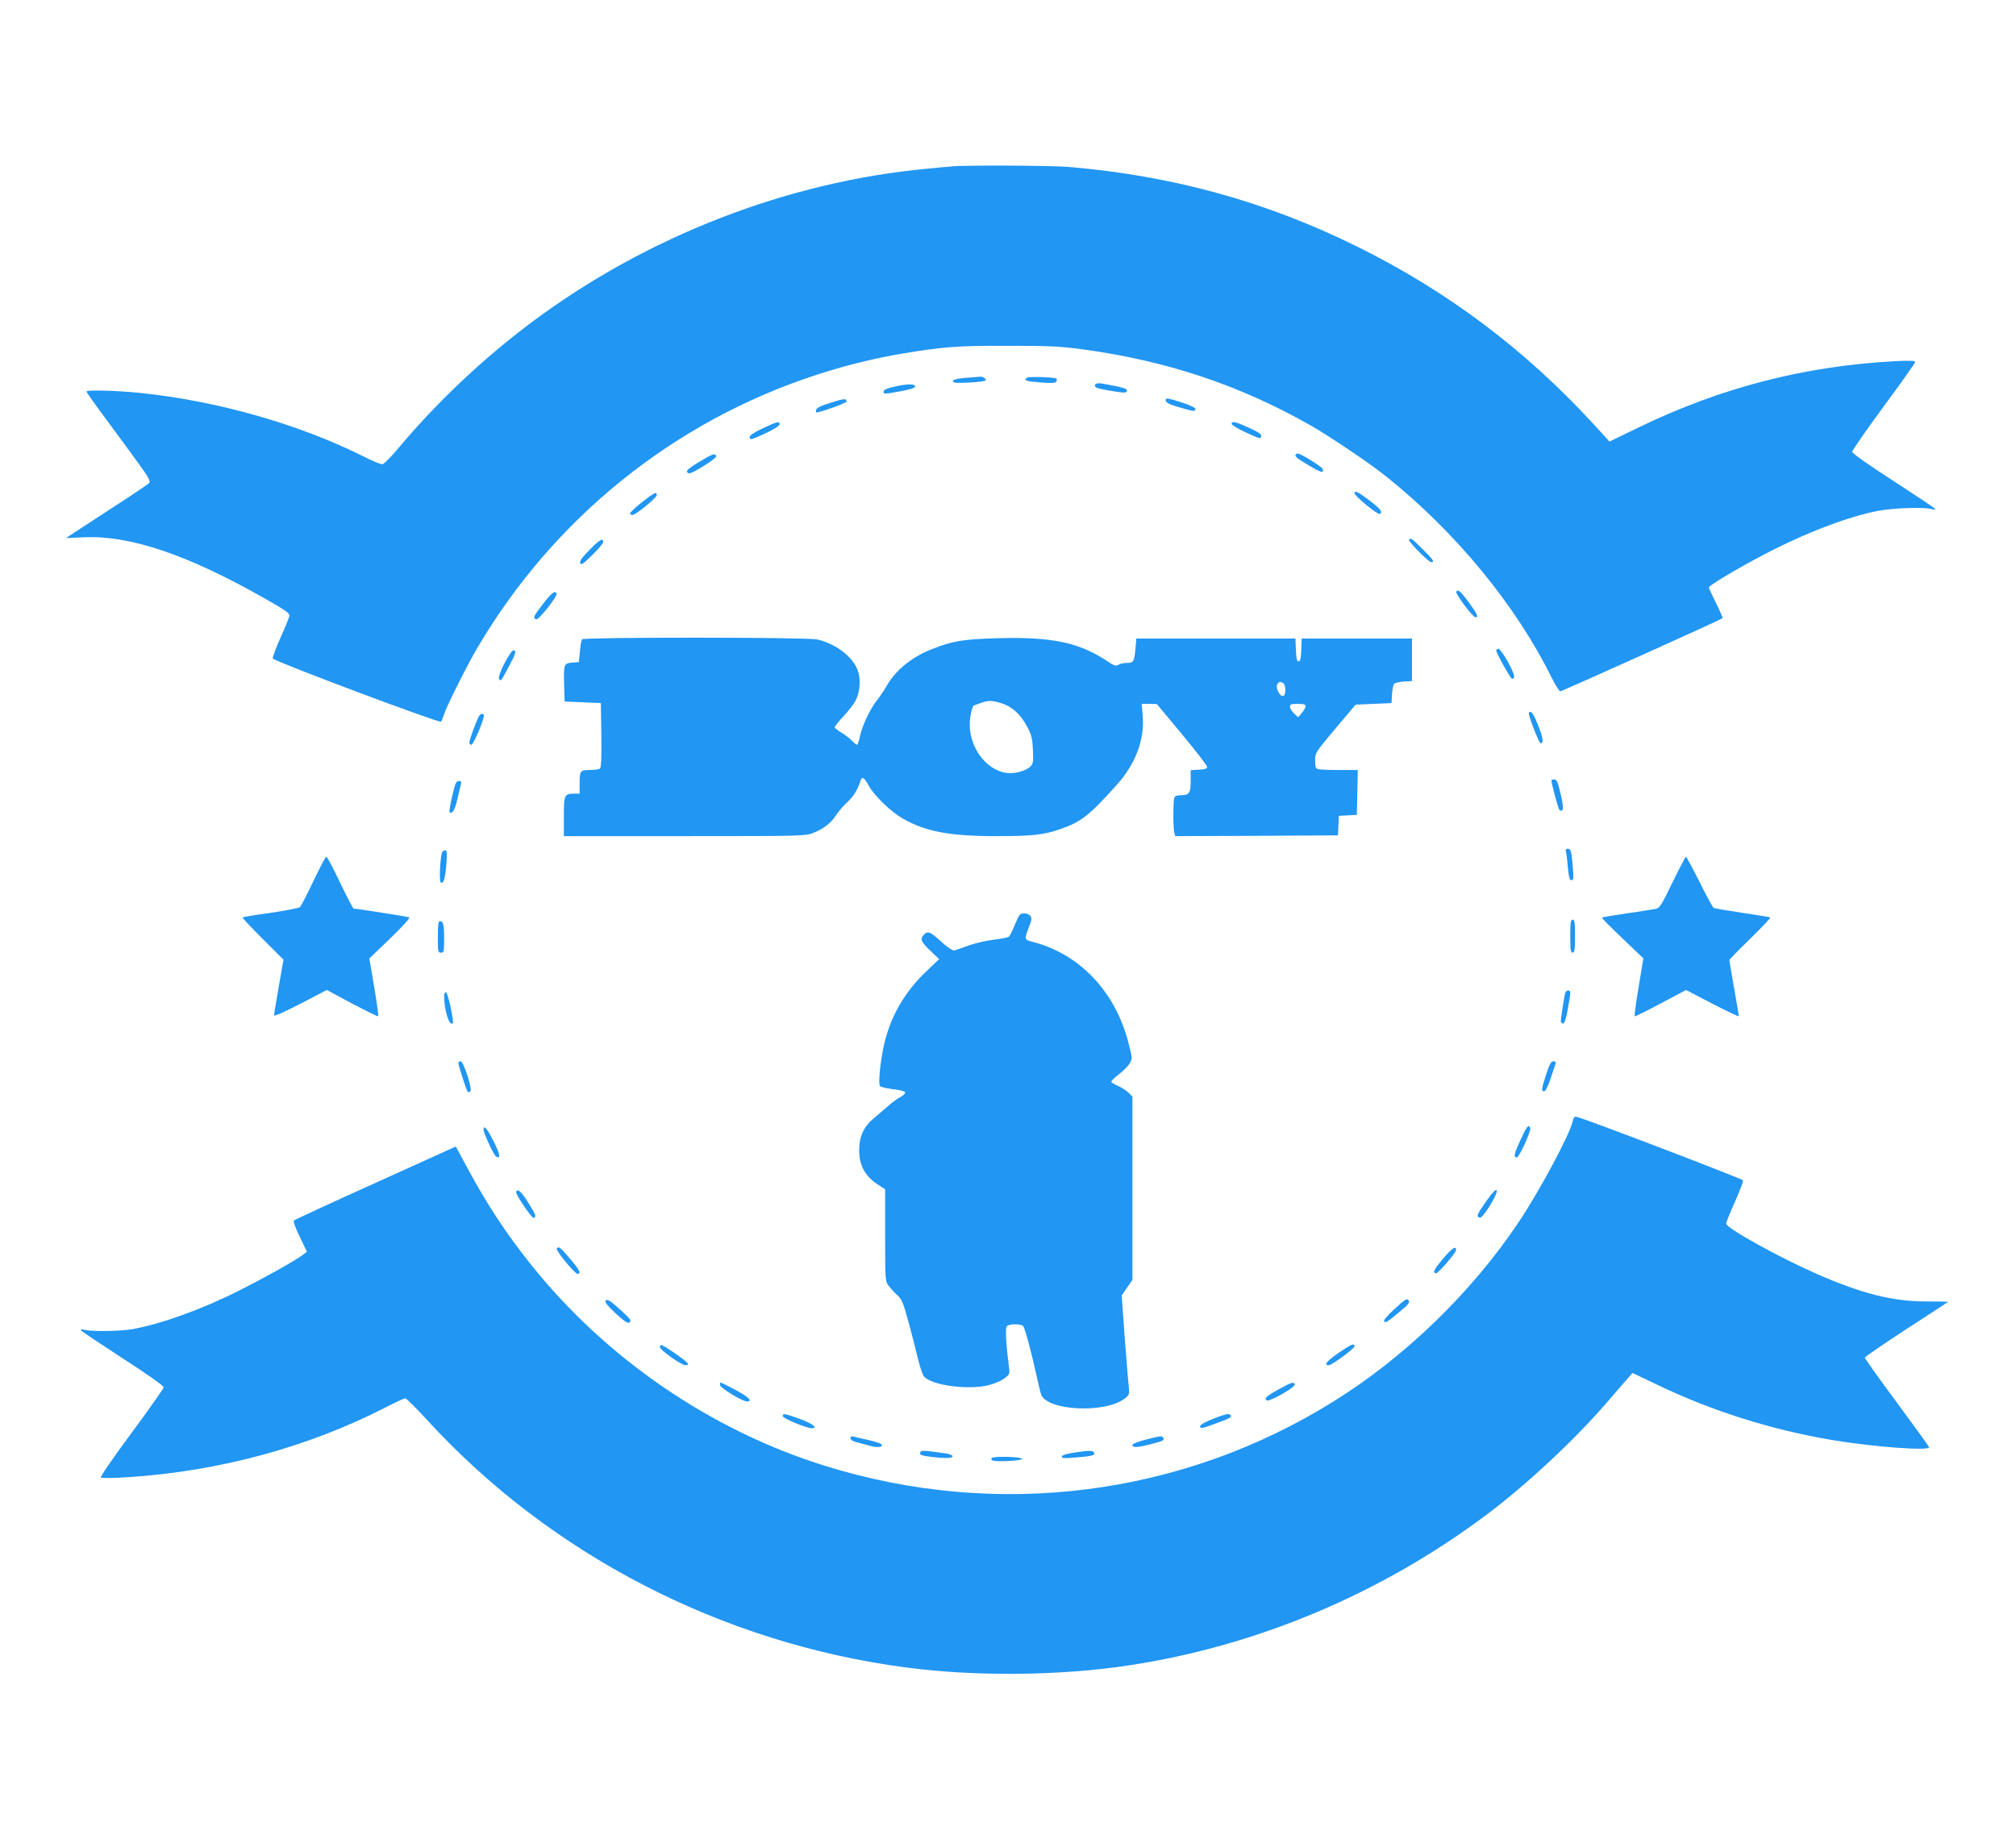 <?xml version="1.0" standalone="no"?>
<!DOCTYPE svg PUBLIC "-//W3C//DTD SVG 20010904//EN"
 "http://www.w3.org/TR/2001/REC-SVG-20010904/DTD/svg10.dtd">
<svg version="1.0" xmlns="http://www.w3.org/2000/svg"
 width="1280pt" height="1168pt" viewBox="0 0 1280 1168"
 preserveAspectRatio="xMidYMid meet">
<g transform="translate(0,1168) scale(0.1,-0.1)"
fill="#2196f3" stroke="none">
<path d="M6040 10623 c-19 -1 -87 -8 -150 -14 -889 -82 -1785 -430 -2515 -976
-311 -233 -602 -508 -849 -803 -44 -52 -87 -96 -97 -98 -9 -2 -62 19 -116 47
-413 207 -932 355 -1425 406 -150 15 -338 20 -338 9 0 -8 16 -31 239 -333 165
-225 172 -235 154 -252 -10 -9 -117 -81 -238 -159 -121 -79 -235 -153 -253
-165 l-33 -22 114 5 c294 13 659 -111 1145 -387 143 -81 163 -96 159 -115 -3
-11 -28 -74 -57 -138 -29 -64 -50 -123 -48 -130 7 -17 1058 -412 1068 -401 4
4 13 26 20 48 17 53 145 309 211 421 484 823 1248 1438 2151 1733 188 61 361
104 550 136 258 43 349 50 668 49 257 0 331 -3 470 -22 534 -72 996 -226 1445
-480 122 -69 379 -242 484 -326 444 -355 825 -819 1052 -1278 24 -49 49 -88
56 -88 11 0 1021 455 1030 464 2 2 -16 45 -41 95 -25 50 -46 95 -46 100 0 13
176 118 351 210 260 136 531 240 724 277 95 18 290 25 338 11 18 -5 26 -4 23
2 -3 5 -123 85 -266 178 -160 103 -260 174 -260 184 0 9 90 138 200 288 110
149 200 276 200 282 0 9 -36 10 -132 5 -572 -31 -1100 -167 -1621 -419 l-188
-91 -96 105 c-439 479 -933 850 -1508 1134 -579 286 -1171 449 -1830 505 -109
9 -660 12 -745 3z"/>
<path d="M6138 9281 c-76 -6 -103 -16 -81 -29 14 -9 191 2 201 12 7 8 -18 26
-33 24 -5 -1 -45 -4 -87 -7z"/>
<path d="M6520 9281 c-24 -17 -5 -23 91 -30 71 -5 92 -4 96 7 3 7 4 15 2 17
-10 10 -175 15 -189 6z"/>
<path d="M6955 9239 c-11 -18 5 -25 85 -39 103 -17 115 -17 115 0 0 13 -28 21
-157 44 -23 4 -39 2 -43 -5z"/>
<path d="M5673 9223 c-41 -9 -63 -19 -63 -29 0 -18 3 -18 111 2 61 11 89 21
89 30 0 18 -55 17 -137 -3z"/>
<path d="M5270 9121 c-59 -18 -86 -32 -88 -44 -2 -9 -2 -17 0 -17 36 4 193 61
193 70 0 21 -15 20 -105 -9z"/>
<path d="M7402 9134 c2 -11 29 -25 83 -40 93 -27 105 -29 105 -11 0 7 -36 25
-83 40 -97 31 -110 33 -105 11z"/>
<path d="M4843 8960 c-52 -24 -83 -45 -83 -54 0 -22 7 -21 104 24 50 24 86 47
86 55 0 22 -16 18 -107 -25z"/>
<path d="M7820 8988 c0 -7 38 -30 85 -52 100 -46 99 -45 103 -25 2 11 -20 26
-77 52 -85 39 -111 45 -111 25z"/>
<path d="M4443 8749 c-82 -49 -96 -65 -69 -75 16 -6 178 95 173 109 -6 20 -23
15 -104 -34z"/>
<path d="M8225 8790 c-3 -5 11 -20 32 -33 124 -78 154 -89 140 -54 -5 14 -140
97 -157 97 -5 0 -12 -4 -15 -10z"/>
<path d="M8600 8548 c0 -18 149 -140 161 -132 20 12 5 31 -61 82 -79 60 -100
70 -100 50z"/>
<path d="M4125 8528 c-60 -43 -125 -100 -125 -109 0 -5 7 -9 16 -9 21 0 154
109 154 126 0 19 -10 17 -45 -8z"/>
<path d="M3745 8190 c-50 -51 -66 -73 -61 -86 6 -15 18 -6 76 51 39 38 70 75
70 82 0 29 -21 18 -85 -47z"/>
<path d="M8946 8253 c-8 -9 124 -143 141 -143 24 0 14 15 -55 83 -69 69 -74
72 -86 60z"/>
<path d="M9246 7922 c-7 -12 105 -162 121 -162 23 0 14 19 -42 96 -53 71 -68
84 -79 66z"/>
<path d="M3448 7845 c-62 -80 -66 -90 -44 -98 16 -7 139 150 130 164 -12 20
-32 4 -86 -66z"/>
<path d="M3695 7620 c-4 -6 -10 -41 -13 -78 l-7 -67 -42 -3 c-53 -4 -55 -10
-51 -147 l3 -100 115 -5 115 -5 3 -204 c2 -157 -1 -206 -10 -213 -7 -4 -36 -8
-64 -8 -61 0 -64 -5 -64 -91 l0 -59 -31 0 c-66 0 -69 -7 -69 -145 l0 -125 765
0 c731 0 767 1 815 19 66 25 116 63 149 115 14 23 47 60 72 83 40 38 64 76 83
136 9 29 23 20 54 -36 36 -63 139 -163 215 -206 144 -82 297 -111 592 -111
228 0 303 8 408 45 131 45 184 87 357 280 121 135 179 290 165 443 l-6 72 48
0 48 -1 159 -191 c87 -105 159 -198 160 -207 1 -12 -11 -17 -51 -19 l-53 -3 0
-68 c0 -77 -9 -91 -61 -91 -24 0 -39 -5 -43 -16 -8 -20 -8 -192 0 -222 l6 -22
517 2 516 3 3 62 3 62 57 3 57 3 3 143 3 142 -120 0 c-66 0 -126 3 -135 6 -12
4 -16 20 -16 55 0 48 2 51 128 201 l129 153 114 5 114 5 3 55 c2 30 8 60 13
67 6 6 34 13 62 15 l52 3 0 135 0 135 -350 0 -350 0 -3 -72 c-2 -55 -6 -73
-17 -73 -11 0 -15 18 -17 73 l-3 72 -505 0 -505 0 -6 -65 c-7 -82 -12 -90 -55
-90 -19 0 -43 -5 -53 -12 -16 -10 -27 -6 -72 24 -180 119 -350 154 -692 145
-219 -6 -286 -17 -414 -67 -131 -50 -235 -134 -293 -235 -16 -29 -44 -69 -61
-91 -43 -53 -96 -165 -109 -230 -6 -30 -15 -54 -19 -54 -4 0 -18 12 -32 26
-13 14 -43 37 -66 51 -24 14 -43 30 -43 35 0 6 26 38 58 72 32 35 67 80 77
102 27 56 31 135 10 189 -32 86 -141 168 -256 194 -62 15 -1486 15 -1494 1z
m4449 -276 c22 -8 23 -84 1 -84 -23 0 -49 58 -34 76 13 16 12 16 33 8z m-1788
-129 c67 -20 123 -70 164 -147 29 -54 35 -75 38 -149 4 -77 2 -89 -16 -107
-23 -23 -81 -42 -126 -42 -135 0 -257 144 -259 306 -1 47 16 123 27 124 0 0
19 7 41 15 51 18 70 18 131 0z m1934 -19 c0 -8 -11 -28 -24 -43 l-24 -28 -26
24 c-14 14 -26 33 -26 43 0 15 8 18 50 18 37 0 50 -4 50 -14z"/>
<path d="M9500 7549 c0 -17 91 -179 100 -179 24 0 17 27 -25 105 -26 47 -53
85 -61 85 -8 0 -14 -5 -14 -11z"/>
<path d="M3238 7527 c-42 -62 -79 -150 -69 -160 13 -13 9 -19 64 84 42 78 48
99 26 99 -3 0 -13 -10 -21 -23z"/>
<path d="M9707 7153 c-6 -11 64 -193 75 -193 20 0 16 30 -14 109 -31 78 -49
104 -61 84z"/>
<path d="M3040 7130 c-18 -34 -60 -149 -60 -165 0 -8 6 -15 13 -15 11 0 67
127 79 179 5 23 -20 24 -32 1z"/>
<path d="M9850 6725 c0 -19 44 -182 51 -189 6 -6 13 -6 19 0 7 7 3 40 -11 102
-18 76 -25 92 -40 92 -11 0 -19 -2 -19 -5z"/>
<path d="M2871 6624 c-12 -53 -20 -99 -17 -101 16 -16 34 13 49 78 10 41 20
84 23 97 5 17 2 22 -13 22 -17 0 -23 -15 -42 -96z"/>
<path d="M9943 6268 c3 -13 9 -58 12 -100 6 -60 11 -78 23 -78 13 0 14 13 8
86 -8 99 -13 114 -33 114 -11 0 -14 -7 -10 -22z"/>
<path d="M2807 6266 c-13 -32 -19 -183 -9 -190 18 -11 29 24 36 117 5 71 4 87
-8 87 -8 0 -16 -6 -19 -14z"/>
<path d="M1990 6085 c-40 -85 -79 -160 -86 -166 -7 -6 -91 -22 -186 -36 -95
-13 -175 -27 -178 -29 -2 -3 55 -64 128 -137 l132 -132 -30 -170 c-16 -94 -30
-176 -30 -183 0 -8 67 22 168 74 l167 87 160 -86 c88 -46 163 -83 166 -81 3 2
-8 85 -25 185 l-31 182 133 128 c82 79 128 131 120 134 -12 4 -337 55 -353 55
-4 0 -42 74 -86 165 -43 91 -82 165 -87 165 -5 0 -41 -70 -82 -155z"/>
<path d="M10619 6076 c-75 -155 -82 -164 -112 -169 -18 -3 -99 -16 -182 -28
-82 -12 -152 -24 -154 -26 -3 -2 55 -61 129 -131 l134 -128 -30 -182 c-17
-101 -28 -184 -25 -186 3 -2 78 35 166 82 l160 85 167 -87 c93 -48 168 -84
168 -79 0 5 -13 85 -30 178 -16 94 -30 173 -30 177 0 5 60 66 133 137 72 71
130 132 127 134 -3 3 -82 16 -177 30 -94 14 -177 28 -183 32 -6 4 -47 78 -90
166 -44 87 -83 159 -86 159 -2 0 -41 -74 -85 -164z"/>
<path d="M6473 5868 c-6 -7 -21 -39 -34 -71 -12 -32 -28 -62 -34 -66 -5 -5
-49 -13 -97 -19 -49 -6 -121 -23 -160 -37 -40 -15 -80 -29 -89 -31 -9 -3 -41
18 -82 55 -71 65 -86 71 -111 45 -26 -26 -19 -44 40 -101 l57 -54 -86 -82
c-138 -132 -228 -292 -267 -475 -22 -104 -34 -232 -23 -249 5 -6 42 -15 82
-20 42 -4 76 -13 78 -20 2 -6 -11 -19 -29 -29 -18 -9 -54 -35 -79 -58 -26 -22
-66 -57 -90 -77 -65 -53 -94 -117 -94 -204 0 -94 37 -163 112 -213 l53 -35 0
-291 c0 -287 0 -293 23 -322 12 -17 37 -44 55 -60 28 -25 37 -47 73 -179 22
-82 49 -188 60 -235 12 -47 28 -93 36 -102 51 -57 282 -87 413 -54 35 9 79 28
98 43 32 24 34 28 28 72 -18 139 -24 246 -14 258 13 17 93 17 105 1 11 -15 52
-167 84 -313 12 -55 25 -110 30 -122 39 -102 403 -120 528 -26 33 25 33 26 27
87 -4 33 -15 175 -26 315 l-18 254 34 50 34 49 0 582 0 582 -27 27 c-16 14
-45 33 -65 41 -20 9 -39 20 -42 25 -3 4 18 26 46 47 29 22 60 53 70 70 18 30
18 33 -7 130 -83 328 -313 569 -614 644 -48 13 -48 14 -15 101 15 39 16 50 5
63 -16 19 -55 21 -68 4z"/>
<path d="M9970 5735 c0 -87 3 -105 15 -105 12 0 15 18 15 105 0 87 -3 105 -15
105 -12 0 -15 -18 -15 -105z"/>
<path d="M2780 5730 c0 -93 1 -100 20 -100 18 0 20 7 20 84 0 93 -5 116 -26
116 -11 0 -14 -21 -14 -100z"/>
<path d="M9936 5368 c-11 -58 -26 -157 -26 -172 0 -9 6 -16 14 -16 9 0 19 28
30 89 9 49 16 96 16 105 0 25 -29 19 -34 -6z"/>
<path d="M2820 5355 c0 -91 33 -195 55 -173 9 9 -31 192 -43 196 -7 2 -12 -6
-12 -23z"/>
<path d="M2910 4931 c0 -16 51 -175 59 -183 3 -4 11 -4 17 0 16 10 -42 192
-61 192 -8 0 -15 -4 -15 -9z"/>
<path d="M9817 4857 c-31 -95 -32 -107 -13 -107 9 0 25 31 42 83 15 45 29 88
32 95 2 7 -4 12 -15 12 -15 0 -25 -18 -46 -83z"/>
<path d="M9985 4558 c-18 -83 -213 -447 -345 -643 -299 -445 -719 -852 -1170
-1133 -967 -604 -2140 -752 -3235 -410 -724 226 -1390 683 -1866 1280 -155
194 -278 381 -401 610 l-74 137 -510 -231 c-280 -126 -513 -234 -518 -239 -5
-5 10 -48 37 -103 l46 -96 -32 -23 c-48 -36 -246 -146 -397 -222 -242 -122
-497 -213 -680 -246 -76 -13 -250 -16 -299 -5 -22 5 -31 5 -27 -2 3 -6 123
-86 266 -179 152 -98 260 -174 259 -183 0 -8 -92 -139 -204 -290 -112 -151
-200 -279 -195 -283 4 -5 83 -4 175 2 579 38 1141 191 1633 443 62 32 118 58
125 58 7 0 70 -63 140 -139 781 -853 1869 -1416 3037 -1570 443 -59 982 -54
1425 14 811 124 1594 455 2260 953 256 192 561 476 767 715 62 72 124 144 138
159 l25 29 155 -74 c349 -168 724 -286 1112 -352 262 -44 625 -71 616 -45 -1
5 -94 133 -205 284 -112 151 -203 279 -203 284 0 5 119 87 265 182 146 94 265
173 265 173 0 1 -64 2 -142 2 -212 0 -412 51 -698 177 -238 105 -570 289 -570
317 0 9 25 72 56 140 30 68 53 128 51 135 -4 10 -1014 396 -1059 404 -11 2
-18 -7 -23 -30z"/>
<path d="M9653 4439 c-40 -87 -45 -109 -22 -109 15 0 92 169 85 186 -10 27
-21 14 -63 -77z"/>
<path d="M3070 4506 c0 -21 65 -162 79 -170 32 -20 27 13 -14 94 -42 84 -65
110 -65 76z"/>
<path d="M9436 4051 c-60 -86 -64 -96 -41 -104 19 -8 122 160 107 175 -6 6
-29 -18 -66 -71z"/>
<path d="M3277 4112 c-8 -12 102 -174 113 -167 16 10 12 20 -37 99 -44 70 -64
88 -76 68z"/>
<path d="M3535 3750 c-7 -12 115 -160 132 -160 26 0 12 27 -49 98 -62 73 -72
80 -83 62z"/>
<path d="M9165 3690 c-60 -71 -70 -90 -49 -97 12 -4 129 131 129 149 0 29 -25
12 -80 -52z"/>
<path d="M3844 3418 c-5 -8 20 -37 66 -80 60 -54 77 -65 88 -55 12 10 4 21
-49 70 -78 71 -95 81 -105 65z"/>
<path d="M8851 3364 c-49 -45 -69 -70 -62 -77 10 -10 24 0 130 90 21 18 31 34
27 41 -12 20 -21 15 -95 -54z"/>
<path d="M8503 3091 c-79 -54 -101 -81 -66 -81 19 0 163 106 163 120 0 22 -20
14 -97 -39z"/>
<path d="M4190 3125 c0 -18 136 -115 162 -115 33 0 19 16 -64 74 -89 60 -98
64 -98 41z"/>
<path d="M4572 2883 c3 -19 142 -103 171 -103 39 0 11 28 -73 73 -49 26 -92
47 -95 47 -4 0 -5 -8 -3 -17z"/>
<path d="M8113 2854 c-56 -31 -80 -49 -77 -59 4 -11 12 -12 31 -4 55 21 153
81 153 95 0 22 -20 17 -107 -32z"/>
<path d="M7708 2672 c-52 -20 -88 -40 -88 -48 0 -19 7 -18 102 17 93 34 105
41 86 56 -9 7 -39 -1 -100 -25z"/>
<path d="M4970 2686 c0 -13 150 -76 183 -76 44 0 8 28 -72 58 -100 36 -111 38
-111 18z"/>
<path d="M5400 2547 c0 -11 15 -20 43 -27 23 -6 58 -15 77 -21 49 -13 80 -11
80 4 0 7 -31 19 -77 30 -43 9 -88 20 -100 23 -17 5 -23 2 -23 -9z"/>
<path d="M7273 2537 c-51 -13 -83 -26 -83 -34 0 -18 32 -16 118 6 81 21 87 25
77 40 -8 14 -12 13 -112 -12z"/>
<path d="M5845 2460 c-4 -6 -4 -14 -1 -17 8 -9 100 -21 159 -22 62 -1 59 21
-4 30 -130 18 -148 19 -154 9z"/>
<path d="M6826 2456 c-51 -7 -81 -16 -84 -25 -4 -12 11 -13 87 -7 101 8 124
13 118 30 -5 15 -29 16 -121 2z"/>
<path d="M6295 2420 c-3 -5 0 -13 8 -15 24 -10 187 -1 187 10 0 14 -186 19
-195 5z"/>
</g>
</svg>
